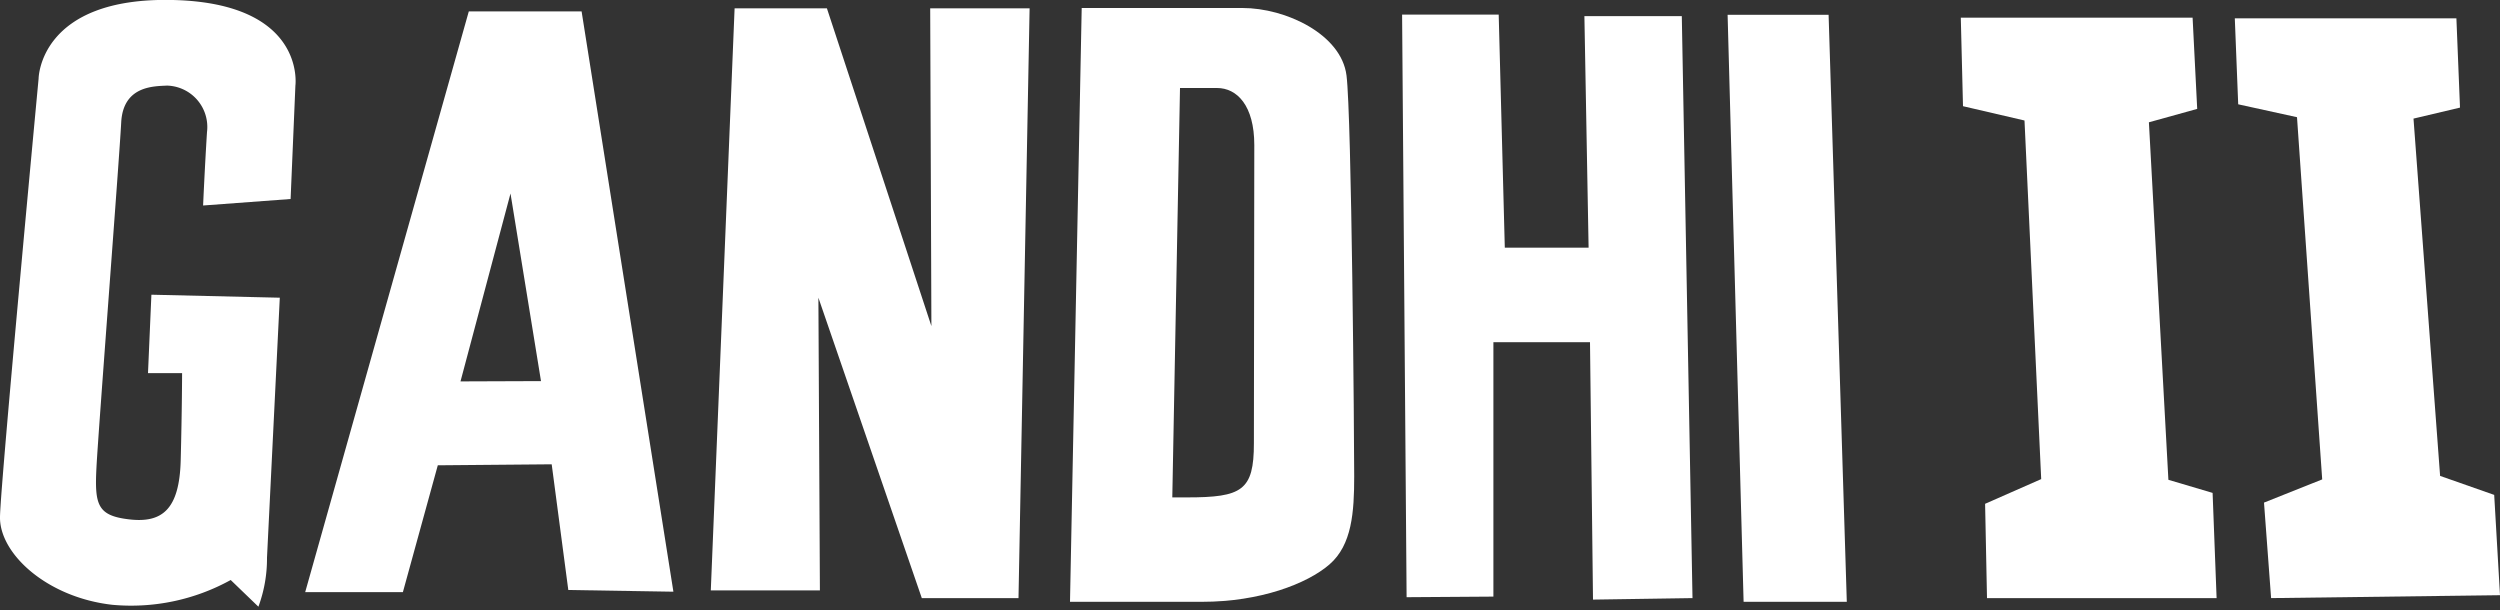 <svg xmlns="http://www.w3.org/2000/svg" width="250" height="61" viewBox="0 0 250 61"><rect x="0" y="0" width="250" height="61" fill="#333333" stroke="none"/><polygon points="221.26 49.29 216.84 47.98 214.89 12.23 219.72 10.89 219.26 1.77 196.08 1.77 196.3 10.62 202.45 12.05 204.12 47.91 198.51 50.38 198.7 59.81 221.66 59.81 221.26 49.29" fill="#fff"/><polygon points="249.42 49.49 244.01 47.59 241.35 11.86 246 10.76 245.64 1.83 223.48 1.83 223.82 10.43 229.7 11.72 232.22 47.94 226.4 50.26 227.11 59.81 250 59.52 249.42 49.49" fill="#fff"/><polygon points="168.18 1.61 169.25 59.81 159.3 59.96 159 34.22 149.34 34.22 149.34 59.66 140.66 59.72 140.21 1.46 149.87 1.46 150.48 24.77 158.86 24.77 158.44 1.61 168.18 1.61" fill="#fff"/><polygon points="182.86 1.48 184.68 60.18 174.36 60.18 172.76 1.48 182.86 1.48" fill="#fff"/><path d="M134.65,7.54C134.13,3.43,128.59.8,124.25.8H108.17L107,60.18h13.23c5.76,0,10.47-1.79,12.72-3.74s2.47-5.23,2.47-8.82S135.17,11.66,134.65,7.54Zm-9.26,36.79c0,4.73-1.19,5.41-6.7,5.41h-1.46L118,8.8h3.7c2,0,3.73,1.75,3.73,5.71Z" fill="#fff"/><polygon points="73.46 0.83 82.69 0.83 93.14 32.61 93.02 0.83 102.96 0.83 101.85 59.81 92.18 59.81 81.84 29.77 81.99 59.04 71.08 59.04 73.46 0.83" fill="#fff"/><path d="M58.16,1.14H46.88L30.52,59.21h9.77l3.49-12.68,11.39-.1L56.83,59l10.51.17Zm-12.11,37,5-18.79L54.1,38.11Z" fill="#fff"/><path d="M3.86,7.86S3.92-.31,17.28,0,29.54,8.56,29.54,8.56L29.06,19.9l-8.75.65s.17-3.85.39-7.34a4.14,4.14,0,0,0-4-4.65c-1.3.07-4.39,0-4.58,3.69S9.85,42.87,9.65,46.67s.06,4.9,3.29,5.27,5-.94,5.13-5.89.14-8.74.14-8.74H14.8l.34-7.84,12.84.3-1.28,26a13.85,13.85,0,0,1-.86,4.9L23.07,58a20.6,20.6,0,0,1-11.84,2.48C4.69,59.74-.09,55.36,0,51.65S3.86,7.86,3.86,7.86Z" fill="#fff"/></svg>
